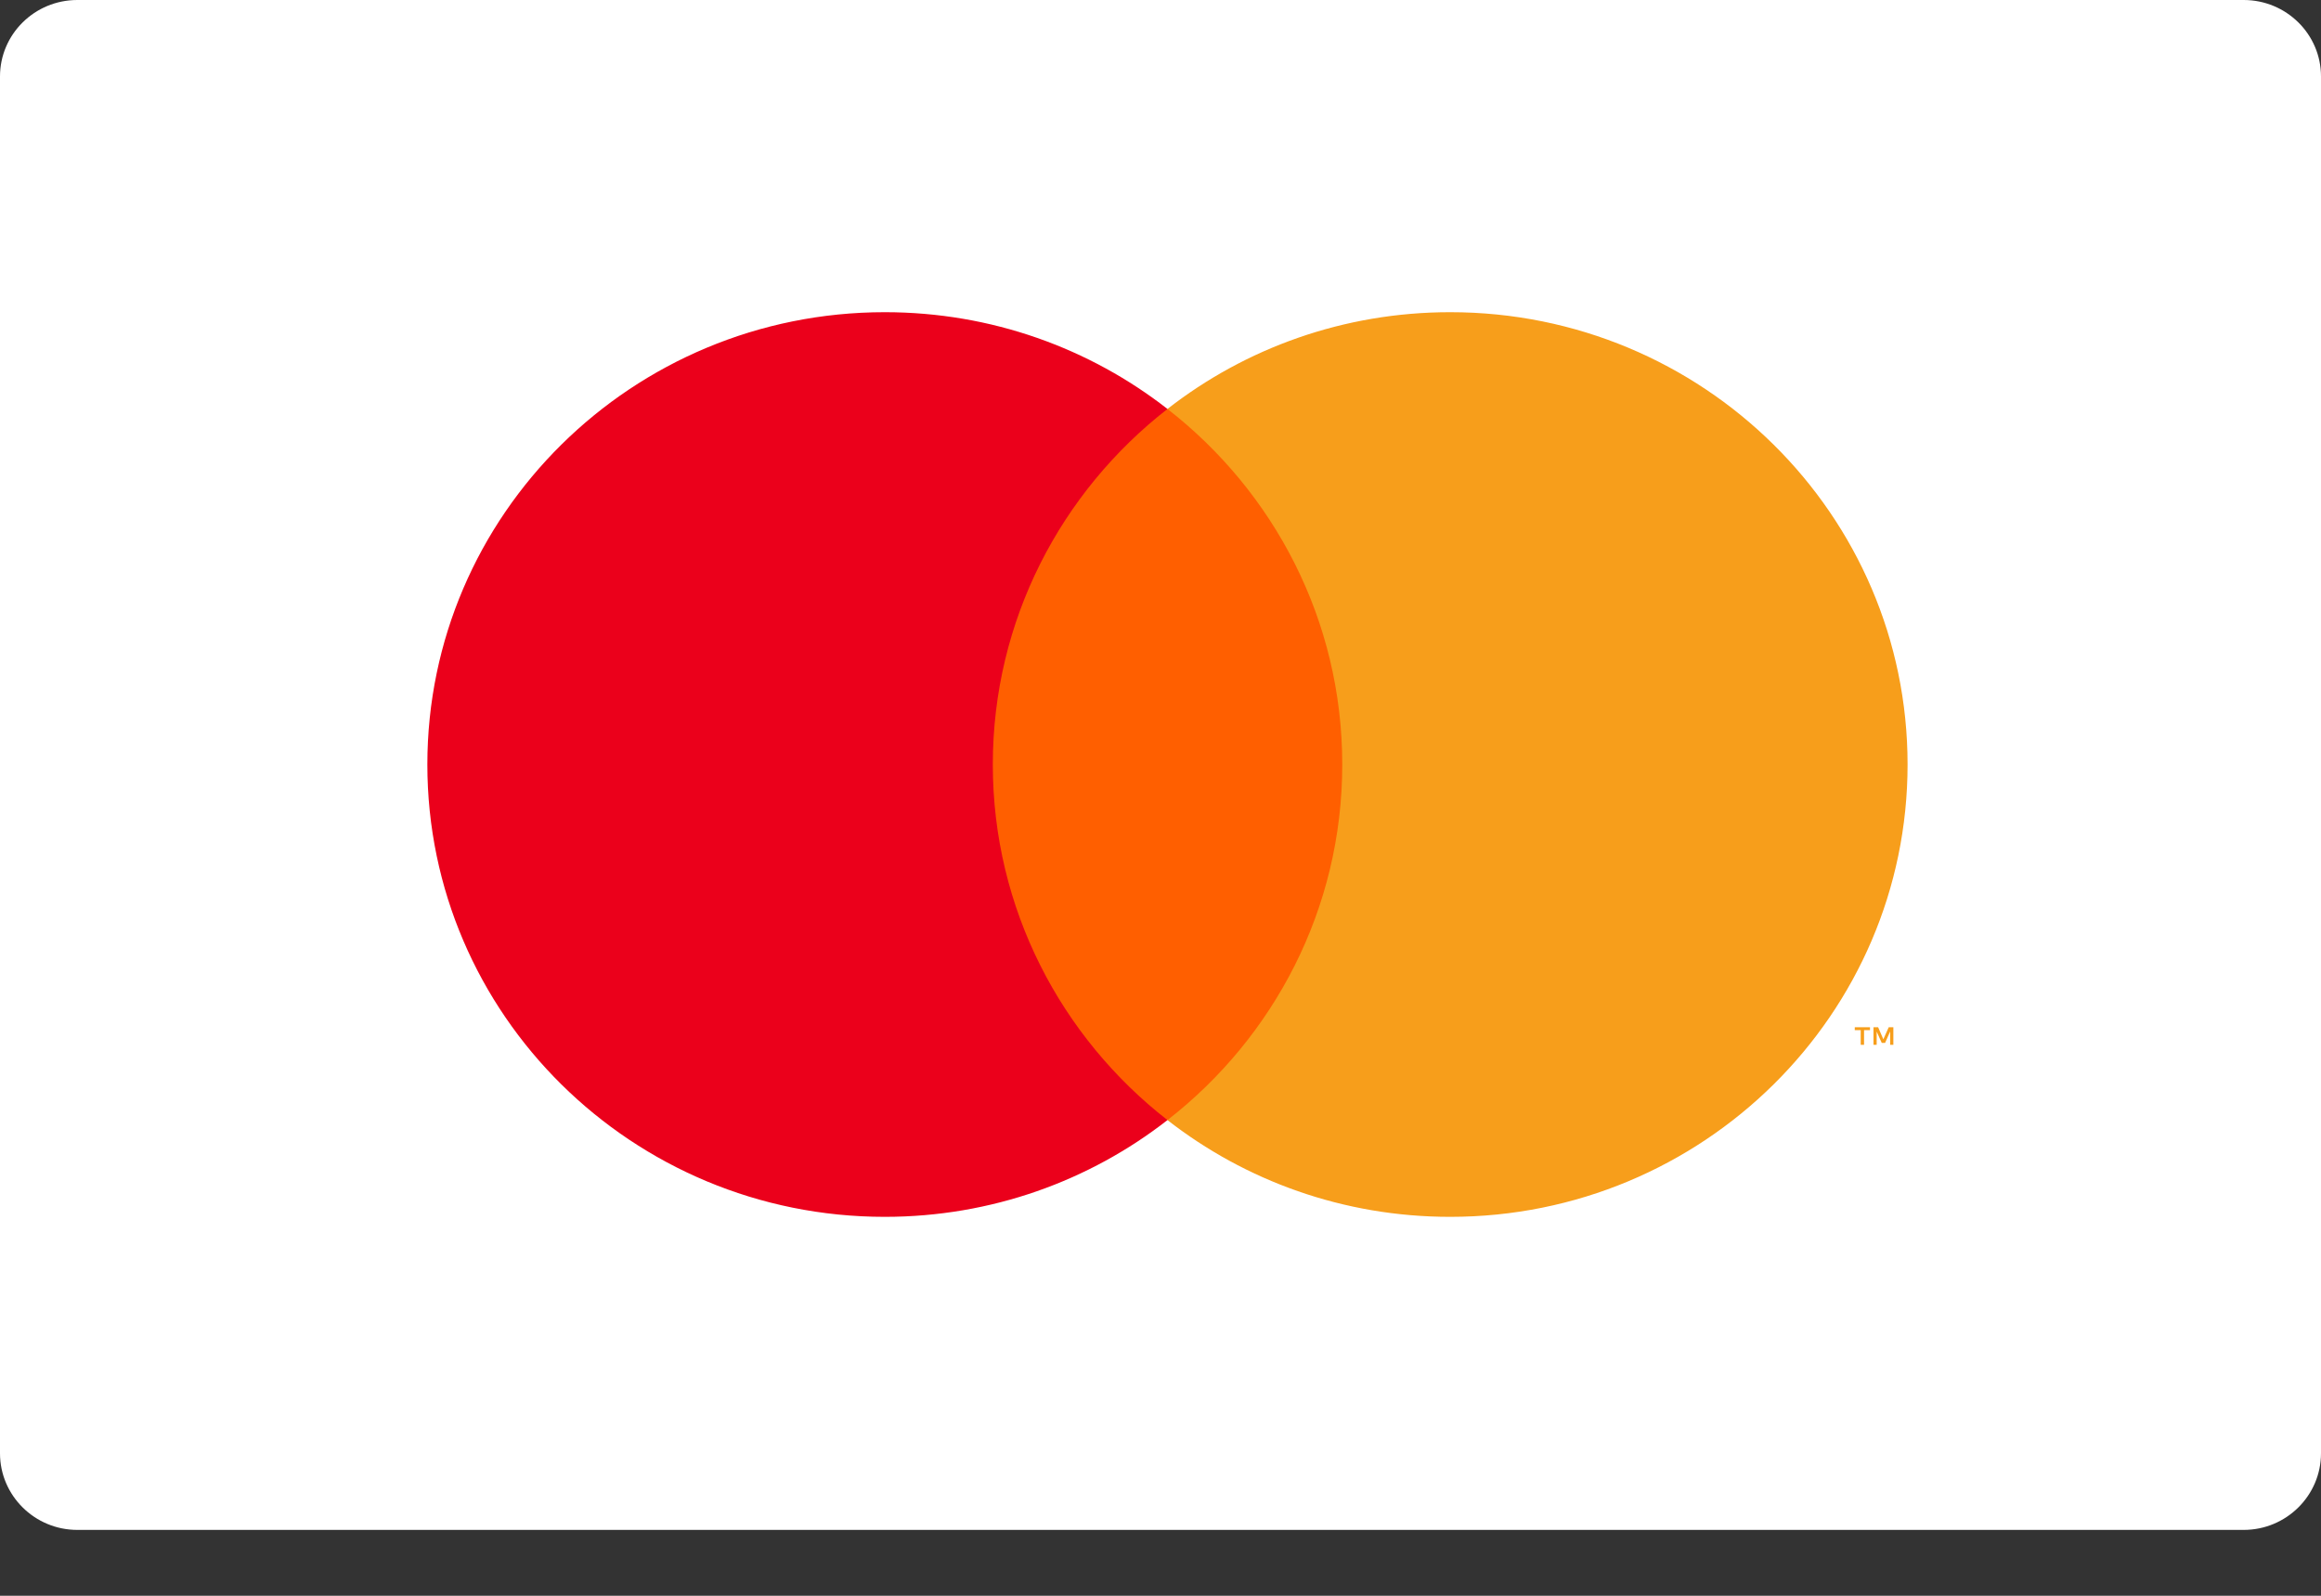 <svg width="16" height="11" viewBox="0 0 16 11" fill="none" xmlns="http://www.w3.org/2000/svg">
<rect x="0" y="0" width="16" height="11" fill="#333333" stroke="none"/>
<g id="mastercard" clip-path="url(#clip0_21_626)">
<g id="export-badges">
<g id="production">
<g id="card_master">
<path id="bg" d="M15.467 0H0.533C0.239 0 0 0.236 0 0.527V10.018C0 10.309 0.239 10.546 0.533 10.546H15.467C15.761 10.546 16 10.309 16 10.018V0.527C16 0.236 15.761 0 15.467 0Z" fill="white"/>
<g id="logo">
<path id="Fill-2" fill-rule="evenodd" clip-rule="evenodd" d="M6.668 7.721H9.428V2.819H6.668V7.721Z" fill="#FF5F00"/>
<path id="Fill-3" fill-rule="evenodd" clip-rule="evenodd" d="M6.844 5.27C6.844 4.275 7.315 3.39 8.048 2.819C7.512 2.401 6.835 2.152 6.099 2.152C4.358 2.152 2.946 3.548 2.946 5.27C2.946 6.992 4.358 8.388 6.099 8.388C6.835 8.388 7.512 8.139 8.048 7.721C7.315 7.15 6.844 6.264 6.844 5.27Z" fill="#EB001B"/>
<path id="Fill-4" fill-rule="evenodd" clip-rule="evenodd" d="M13.052 7.202V7.081H13.02L12.983 7.164L12.947 7.081H12.915V7.202H12.937V7.111L12.972 7.189H12.995L13.03 7.11V7.202H13.052ZM12.85 7.202V7.101H12.891V7.081H12.786V7.101H12.827V7.202H12.85Z" fill="#F79E1B"/>
<path id="Fill-5" fill-rule="evenodd" clip-rule="evenodd" d="M13.15 5.27C13.15 6.992 11.739 8.388 9.997 8.388C9.261 8.388 8.584 8.139 8.048 7.721C8.782 7.15 9.253 6.264 9.253 5.27C9.253 4.275 8.782 3.39 8.048 2.819C8.584 2.401 9.261 2.152 9.997 2.152C11.739 2.152 13.15 3.548 13.15 5.27Z" fill="#F79E1B"/>
</g>
</g>
</g>
</g>
</g>
<defs>
<clipPath id="clip0_21_626">
<rect width="16" height="10.546" fill="white"/>
</clipPath>
</defs>
</svg>
